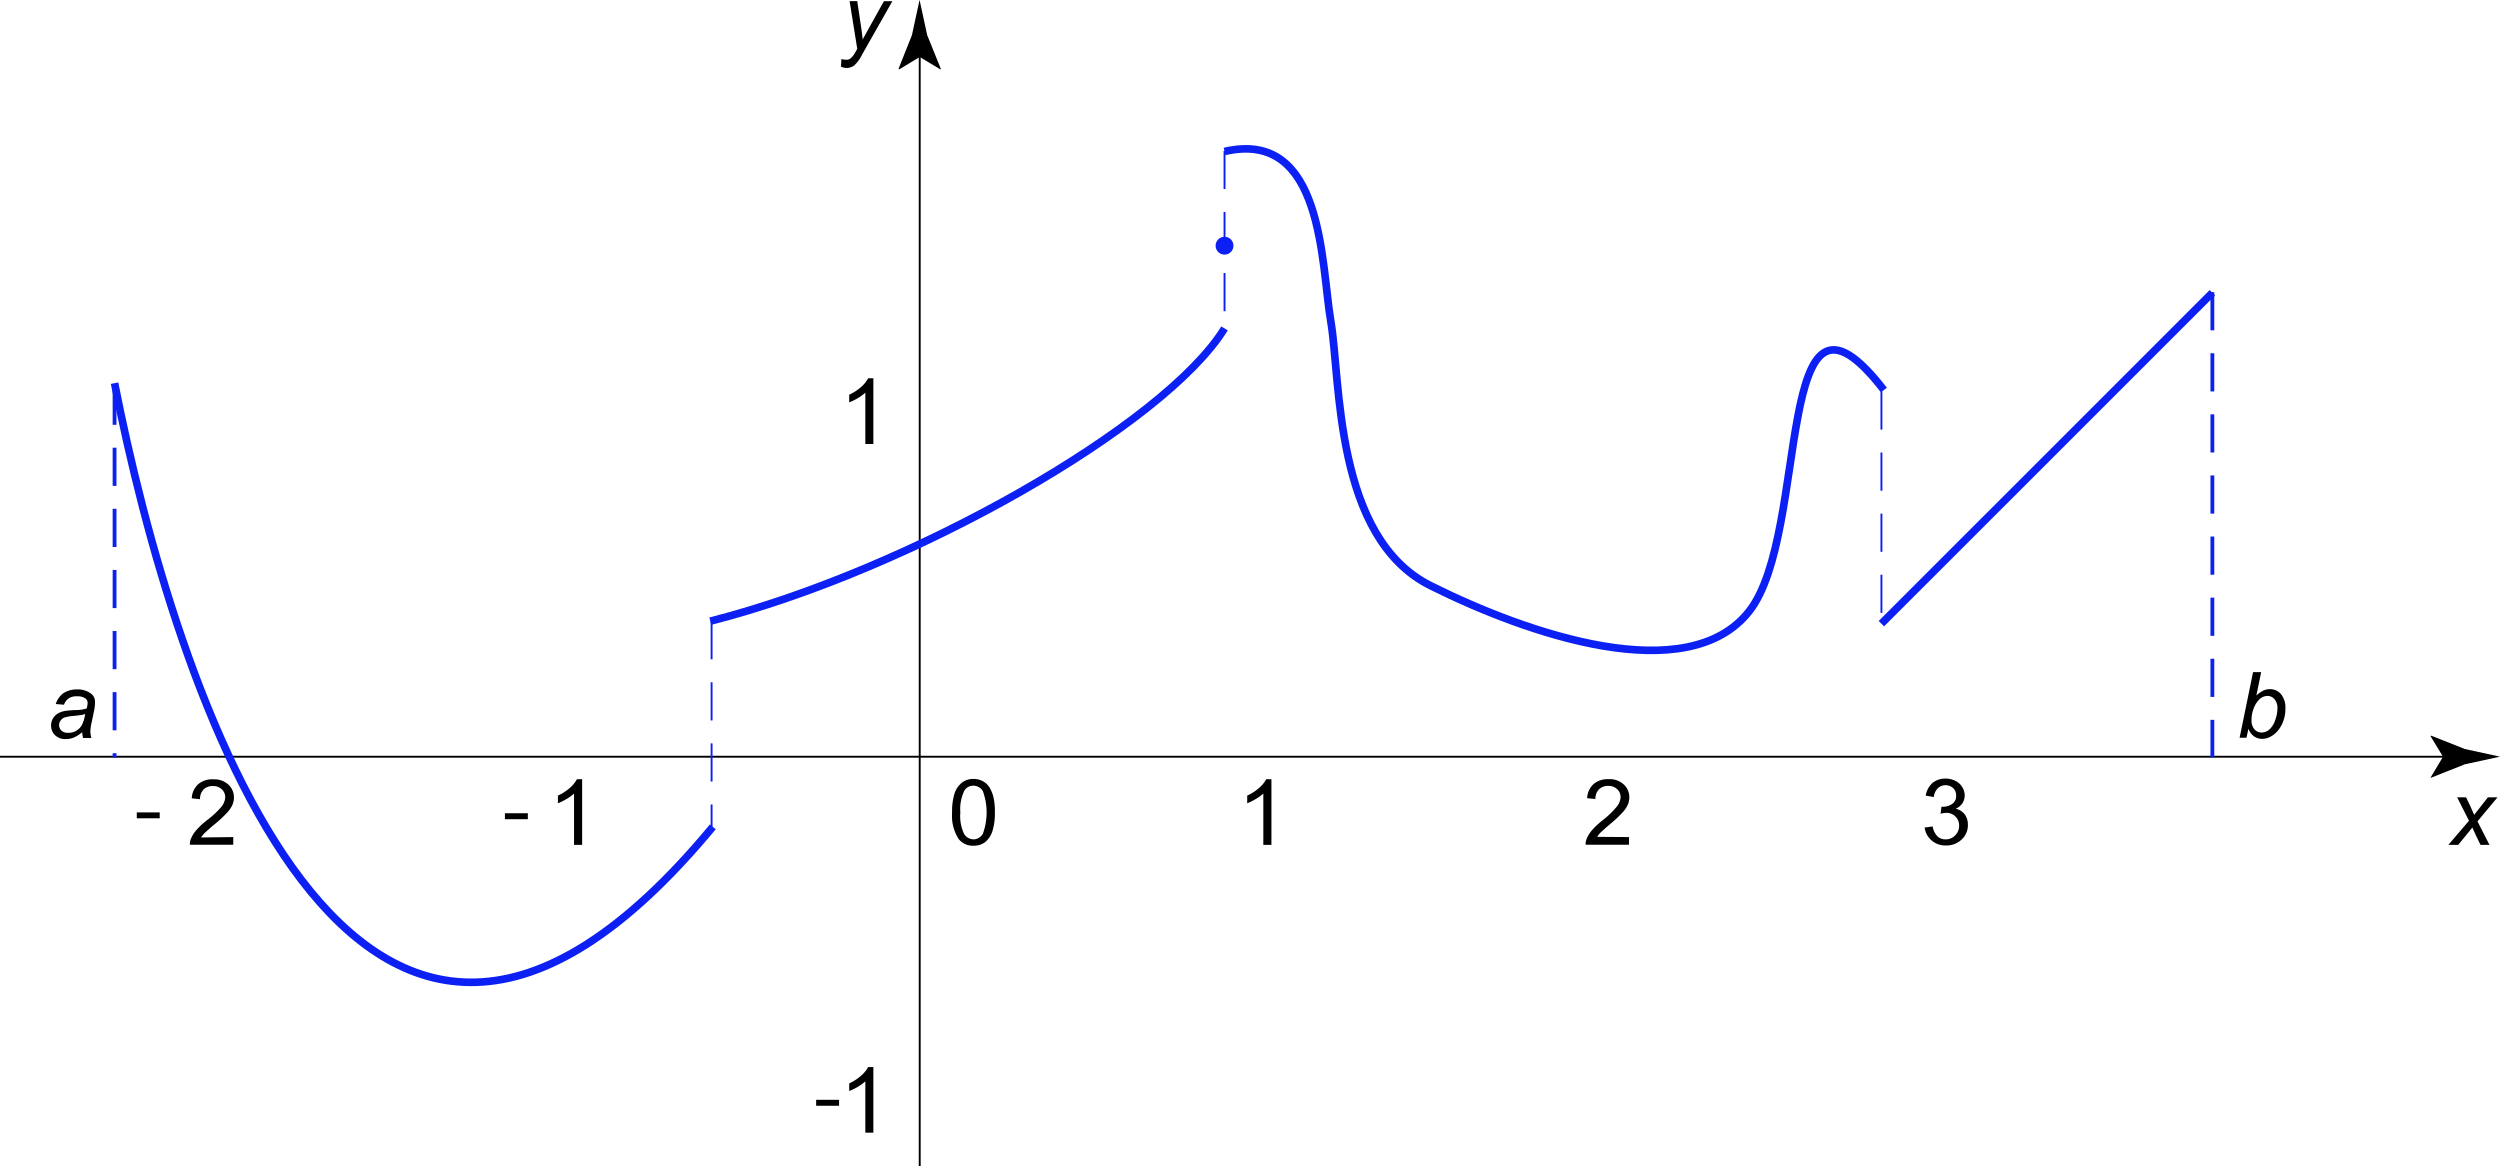 <svg id="Layer_1" data-name="Layer 1" xmlns="http://www.w3.org/2000/svg" viewBox="0 0 327.33 152.67"><defs><style>.cls-1,.cls-2,.cls-3,.cls-5,.cls-6,.cls-7{fill:none;}.cls-1{stroke:#000;}.cls-1,.cls-6{stroke-width:0.25px;}.cls-2{stroke:#19619c;}.cls-3,.cls-6,.cls-7{stroke:#0c20f4;}.cls-4{fill:#0c20f4;}.cls-6,.cls-7{stroke-dasharray:5 3;}.cls-7{stroke-width:0.5px;}</style></defs><path d="M110.11,8.73l.06-1a2.47,2.47,0,0,0,.64.09.82.82,0,0,0,.52-.15A2.45,2.45,0,0,0,111.9,7l.34-.61-1-6.24h1l.47,3.14c.1.62.18,1.25.24,1.87l2.78-5h1.11l-4,7.05a4.43,4.43,0,0,1-1,1.36,1.66,1.66,0,0,1-1,.33A2,2,0,0,1,110.11,8.73Z"/><line class="cls-1" x1="120.42" y1="152.67" x2="120.42" y2="6.11"/><path d="M120.42,7.46,117.71,9.1,117.65,9l1.75-4.4,1-4.61c.33,1.53.67,3.07,1,4.61L123.18,9l-.05.09Z"/><line class="cls-1" y1="99.08" x2="321.22" y2="99.08"/><path d="M319.87,99.08l-1.64-2.7.09-.06,4.41,1.75,4.6,1-4.6,1-4.41,1.75-.09,0Z"/><path d="M124.66,106.38a7.86,7.86,0,0,1,.31-2.45,3,3,0,0,1,.94-1.43,2.35,2.35,0,0,1,1.55-.51,2.57,2.57,0,0,1,1.21.28,2.38,2.38,0,0,1,.87.8,4.56,4.56,0,0,1,.53,1.28,8.45,8.45,0,0,1,.19,2,7.79,7.79,0,0,1-.31,2.44,3.11,3.11,0,0,1-.93,1.44,2.41,2.41,0,0,1-1.56.5,2.33,2.33,0,0,1-1.95-.89A5.63,5.63,0,0,1,124.66,106.38Zm1.08,0a5.4,5.4,0,0,0,.5,2.82,1.48,1.48,0,0,0,1.22.7,1.45,1.45,0,0,0,1.22-.71,8.17,8.17,0,0,0,0-5.63,1.47,1.47,0,0,0-1.23-.69,1.35,1.35,0,0,0-1.16.61A5.48,5.48,0,0,0,125.74,106.38Z"/><path class="cls-2" d="M198.83,85.5"/><path class="cls-2" d="M156.55,53.6"/><path d="M320.57,110.62l2.7-3.16-1.55-3.06h1.17l.53,1.1c.19.42.37.81.53,1.19l1.79-2.29H327l-2.62,3.14,1.57,3.08h-1.17l-.62-1.27c-.13-.27-.28-.6-.45-1l-1.85,2.27Z"/><line class="cls-3" x1="246.33" y1="81.66" x2="289.67" y2="38.33"/><path d="M20.91,106.37v.77h-3v-.77Z"/><path class="cls-3" d="M15,50.17c7.74,39.38,31.42,114.71,78.33,58.09"/><path class="cls-3" d="M93,81.33C119.23,74.65,152.5,55.7,160.33,43"/><path class="cls-3" d="M160.33,19.83c13-3,12.62,14.63,13.92,22.28s.43,28.26,13.05,34.57S221,90.32,229.05,80s3-47.88,17.61-28.93"/><circle class="cls-4" cx="160.33" cy="32.17" r="1.17"/><line class="cls-5" x1="165.5" y1="100.9" x2="165.5" y2="97.06"/><line class="cls-5" x1="210.33" y1="100.9" x2="210.33" y2="97.07"/><line class="cls-5" x1="255.33" y1="100.9" x2="255.33" y2="97.07"/><line class="cls-5" x1="75.33" y1="100.9" x2="75.33" y2="97.07"/><line class="cls-5" x1="30.17" y1="100.9" x2="30.17" y2="97.07"/><path d="M166.47,110.62h-1.06V103.9a5.4,5.4,0,0,1-1,.72,6.29,6.29,0,0,1-1.11.55v-1a6.28,6.28,0,0,0,1.55-1,4.07,4.07,0,0,0,.94-1.15h.68v8.63Z"/><path d="M213.29,109.6v1h-5.68a1.78,1.78,0,0,1,.12-.73,4,4,0,0,1,.7-1.15,10,10,0,0,1,1.38-1.3,11.53,11.53,0,0,0,1.89-1.82,2.14,2.14,0,0,0,.49-1.27,1.39,1.39,0,0,0-.45-1,1.59,1.59,0,0,0-1.17-.43,1.65,1.65,0,0,0-1.21.45,1.75,1.75,0,0,0-.47,1.27l-1.08-.11a2.62,2.62,0,0,1,.84-1.85,2.81,2.81,0,0,1,1.95-.64,2.7,2.7,0,0,1,2,.69,2.25,2.25,0,0,1,.73,1.7,2.42,2.42,0,0,1-.22,1,3.91,3.91,0,0,1-.7,1,15.5,15.5,0,0,1-1.62,1.51c-.63.53-1,.89-1.22,1.08a3.74,3.74,0,0,0-.45.57Z"/><path d="M252,108.35l1.05-.14a2.36,2.36,0,0,0,.62,1.29,1.51,1.51,0,0,0,1.07.4,1.68,1.68,0,0,0,1.25-.52,1.71,1.71,0,0,0,.52-1.28,1.59,1.59,0,0,0-.48-1.19,1.64,1.64,0,0,0-1.21-.48,3,3,0,0,0-.74.12l.12-.92h.17a2.2,2.2,0,0,0,1.21-.35,1.22,1.22,0,0,0,.54-1.09,1.27,1.27,0,0,0-.39-1,1.43,1.43,0,0,0-1-.38,1.41,1.41,0,0,0-1,.39,1.88,1.88,0,0,0-.53,1.16l-1.06-.19a2.77,2.77,0,0,1,.88-1.65,2.6,2.6,0,0,1,1.71-.58,2.79,2.79,0,0,1,1.29.3,2.16,2.16,0,0,1,.91.83,2.06,2.06,0,0,1,.31,1.1,1.84,1.84,0,0,1-.3,1,2.06,2.06,0,0,1-.88.72,2,2,0,0,1,1.18.73,2.23,2.23,0,0,1,.42,1.39,2.53,2.53,0,0,1-.82,1.91,2.86,2.86,0,0,1-2.07.78,2.71,2.71,0,0,1-1.88-.68A2.57,2.57,0,0,1,252,108.35Z"/><path d="M76.22,110.62H75.16V103.9a5.08,5.08,0,0,1-1,.72,6.29,6.29,0,0,1-1.11.55v-1a6.28,6.28,0,0,0,1.55-1,4.07,4.07,0,0,0,.94-1.15h.68v8.63Z"/><path d="M30.54,109.6v1H24.86a1.78,1.78,0,0,1,.12-.73,4,4,0,0,1,.7-1.15,10,10,0,0,1,1.38-1.3A11.53,11.53,0,0,0,29,105.62a2.14,2.14,0,0,0,.49-1.27,1.39,1.39,0,0,0-.45-1,1.59,1.59,0,0,0-1.17-.43,1.69,1.69,0,0,0-1.22.45,1.79,1.79,0,0,0-.46,1.27l-1.08-.11a2.62,2.62,0,0,1,.84-1.85,2.81,2.81,0,0,1,2-.64,2.7,2.7,0,0,1,1.95.69,2.25,2.25,0,0,1,.73,1.7,2.42,2.42,0,0,1-.22,1,3.91,3.91,0,0,1-.7,1A15.5,15.5,0,0,1,28,108c-.63.53-1,.89-1.22,1.08a3.74,3.74,0,0,0-.45.57Z"/><path d="M69.11,106.48v.78h-3v-.78Z"/><line class="cls-5" x1="122.25" y1="54.08" x2="118.42" y2="54.08"/><path d="M114.3,58.13h-1V51.41a5.76,5.76,0,0,1-1,.73,7.87,7.87,0,0,1-1.11.54v-1a6.19,6.19,0,0,0,1.54-1,4,4,0,0,0,.94-1.15h.68v8.62Z"/><line class="cls-5" x1="122.08" y1="144.25" x2="118.25" y2="144.25"/><path d="M114.3,148.3h-1v-6.72a6.34,6.34,0,0,1-1,.73,7.87,7.87,0,0,1-1.11.54v-1a6.22,6.22,0,0,0,1.54-1,3.88,3.88,0,0,0,.94-1.14h.68v8.62Z"/><path d="M109.86,144v.78h-3V144Z"/><line class="cls-5" x1="67.67" y1="0.67" x2="67.67" y2="44.33"/><line class="cls-6" x1="93.17" y1="81.33" x2="93.17" y2="108.33"/><line class="cls-6" x1="160.33" y1="19.75" x2="160.33" y2="43.08"/><line class="cls-6" x1="246.34" y1="51.25" x2="246.34" y2="81.58"/><line class="cls-7" x1="289.67" y1="38.25" x2="289.67" y2="99.16"/><path d="M293.23,96.63,295,88h1.06l-.63,3.07a4,4,0,0,1,.91-.65,2,2,0,0,1,.85-.19,1.88,1.88,0,0,1,1.46.65,2.74,2.74,0,0,1,.58,1.89,4.58,4.58,0,0,1-.23,1.52,4.42,4.42,0,0,1-.58,1.15,3.61,3.61,0,0,1-.71.74,2.74,2.74,0,0,1-.76.42,2.29,2.29,0,0,1-.74.14,1.85,1.85,0,0,1-1.09-.33,2.11,2.11,0,0,1-.73-1l-.25,1.18h-.93Zm1.57-2.55v.2a1.71,1.71,0,0,0,.38,1.21,1.22,1.22,0,0,0,.95.42,1.55,1.55,0,0,0,1-.39,2.81,2.81,0,0,0,.76-1.22,4.49,4.49,0,0,0,.3-1.52,1.75,1.75,0,0,0-.38-1.22,1.18,1.18,0,0,0-.93-.44,1.55,1.55,0,0,0-1.06.45,3.35,3.35,0,0,0-.8,1.36A3.63,3.63,0,0,0,294.8,94.08Z"/><path d="M10.76,95.86a4,4,0,0,1-1.06.69,2.69,2.69,0,0,1-1.09.22,1.9,1.9,0,0,1-1.39-.5A1.7,1.7,0,0,1,6.69,95a1.73,1.73,0,0,1,.24-.92,1.87,1.87,0,0,1,.63-.65,2.78,2.78,0,0,1,1-.35,13.14,13.14,0,0,1,1.35-.11,4.76,4.76,0,0,0,1.44-.21,2.82,2.82,0,0,0,.12-.72.69.69,0,0,0-.27-.58,1.74,1.74,0,0,0-1.08-.29A1.92,1.92,0,0,0,9,91.43a1.72,1.72,0,0,0-.62.84L7.3,92.18a2.83,2.83,0,0,1,1-1.42,3.16,3.16,0,0,1,1.8-.49,2.82,2.82,0,0,1,1.82.55,1.3,1.3,0,0,1,.52,1.07A5.19,5.19,0,0,1,12.33,93L12,94.59a5.78,5.78,0,0,0-.17,1.2,4.32,4.32,0,0,0,.13.84H10.88A3.56,3.56,0,0,1,10.76,95.86Zm.39-2.38a3.36,3.36,0,0,1-.48.14c-.17,0-.45.06-.85.1a6.71,6.71,0,0,0-1.31.2,1.11,1.11,0,0,0-.57.41,1,1,0,0,0-.2.6,1,1,0,0,0,.31.74,1.26,1.26,0,0,0,.88.28,2,2,0,0,0,1.78-1A4.59,4.59,0,0,0,11.15,93.48Z"/><line class="cls-7" x1="15" y1="50.62" x2="15" y2="99.2"/></svg>